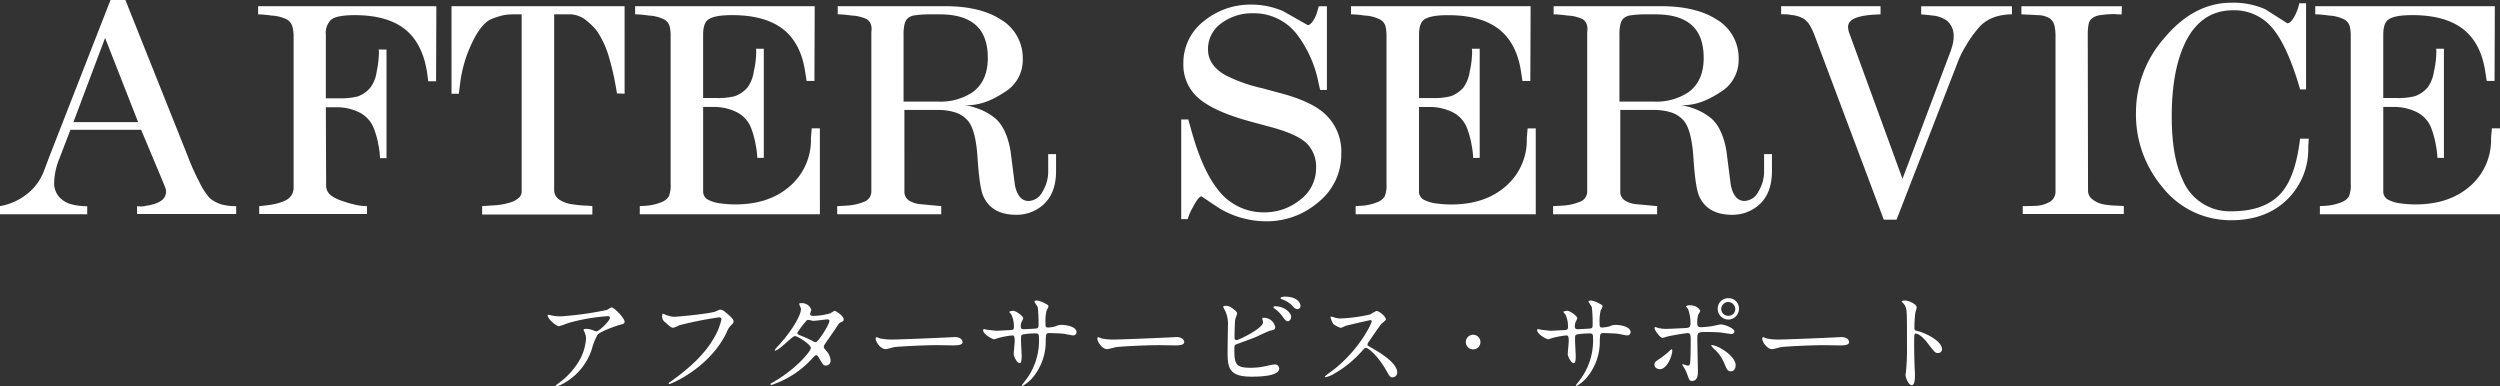 <svg xmlns="http://www.w3.org/2000/svg" width="525.407" height="81.206" viewBox="0 0 525.407 81.206">
  <rect x="0" y="0" width="525.407" height="81.206" fill="#333333" stroke="none"/>
  <g id="title_pc" transform="translate(-10369.448 1384.895)">
    <g id="グループ_384" data-name="グループ 384" transform="translate(1850.465 -974.155)">
      <path id="パス_2046" data-name="パス 2046" d="M-213.379,0h-20.834V-1.651a4.125,4.125,0,0,0,1.822-.057q3.871-.569,4.212-2.5a2.306,2.306,0,0,0,0-1.025q-.114-.4-1.025-2.562l-4.155-9.9h-14.857l-2.334,6.091a14.182,14.182,0,0,0-1.082,4.9,4.4,4.4,0,0,0,1.025,3.1,5.373,5.373,0,0,0,2.476,1.537,12.285,12.285,0,0,0,3.444.427V.057h-18.329V-1.651A12.517,12.517,0,0,0-257.04-4.44a11.147,11.147,0,0,0,3.245-4.554q.854-2.277,1.309-3.472l12.694-32.5h3.131l13.092,32.788a48.652,48.652,0,0,0,2.419,5.408,14.385,14.385,0,0,0,2.192,3.415,7.053,7.053,0,0,0,2.476,1.338,11.3,11.3,0,0,0,3.1.37Zm-20.606-19.3L-240.93-37l-6.66,17.7Zm62.673-24.363-.057,15.768h-1.651l-.228-1.765q-.911-5.977-4.383-8.937-3.757-3.188-10.816-3.188-3.757,0-4.924.911a3.82,3.82,0,0,0-1.167,3.188v13.377h2.846a14.154,14.154,0,0,0,3.871-.4,6.1,6.1,0,0,0,2.618-1.822,7.011,7.011,0,0,0,1.338-3.33,21.208,21.208,0,0,0,.484-4.013,2.233,2.233,0,0,0-.057-.683h1.651v22.826h-1.366a17.678,17.678,0,0,0-.313-2.675,17.413,17.413,0,0,0-.882-3.3,6.266,6.266,0,0,0-3.1-3.615,10.742,10.742,0,0,0-4.924-1.11h-2.163l.057,16.394a2.6,2.6,0,0,0,.911,2.049,7.555,7.555,0,0,0,2.334,1.2,24.689,24.689,0,0,0,2.675.8,11.49,11.49,0,0,0,2.675.342V0H-208.54V-1.651q1.309-.114,2.049-.228a12.553,12.553,0,0,0,3.245-.854,3.367,3.367,0,0,0,1.508-1.224,3.091,3.091,0,0,0,.427-1.622V-37.171a7.922,7.922,0,0,0-.256-2.22,2.713,2.713,0,0,0-1.025-1.423,8.078,8.078,0,0,0-3.359-.882,21.313,21.313,0,0,0-2.818-.256v-1.708Zm39.562,18.386-1.594-.057-.4-2.22a53.545,53.545,0,0,0-1.423-5.863,19.8,19.8,0,0,0-2.22-4.782,10.892,10.892,0,0,0-2.049-2.163,5.8,5.8,0,0,0-3.529-1.594h-3.586V-5.009a2.393,2.393,0,0,0,1.082,1.992,6.444,6.444,0,0,0,2.277.911,29.6,29.6,0,0,0,2.96.342q.626,0,1.708.114V.114h-23.168V-1.651q1.708-.114,2.618-.171a13.556,13.556,0,0,0,3.785-.768,4.507,4.507,0,0,0,1.48-.968,1.865,1.865,0,0,0,.427-1.281V-41.953h-1.878a9.824,9.824,0,0,0-2.391.285,20.177,20.177,0,0,0-2.049.683q-2.106.854-4.07,4.924a27.512,27.512,0,0,0-2.533,8.51l-.285,2.277h-1.537V-43.661h36.374ZM-90.708.057h-37.854V-1.651q1.082-.057,1.708-.114a10.4,10.4,0,0,0,2.9-.74,3.059,3.059,0,0,0,1.508-1.2,6.4,6.4,0,0,0,.37-2.675v-30.8a9.557,9.557,0,0,0-.2-2.248,2.513,2.513,0,0,0-1-1.366,8.019,8.019,0,0,0-3.415-.911,21.781,21.781,0,0,0-2.846-.256v-1.708h37.74l-.057,15.711H-93.5l-.285-1.822q-.854-5.92-4.44-8.88-3.814-3.131-10.929-3.131-3.814,0-5.066.968-1.025.8-1.025,3.131v13.32h2.789a14.063,14.063,0,0,0,3.928-.4,6.58,6.58,0,0,0,2.618-1.822,7.644,7.644,0,0,0,1.309-3.3,20.027,20.027,0,0,0,.512-4.1,2.549,2.549,0,0,0-.057-.74h1.651v22.94h-1.366a17.668,17.668,0,0,0-.313-2.618,18.859,18.859,0,0,0-.882-3.359,6.266,6.266,0,0,0-3.1-3.615,10.87,10.87,0,0,0-4.981-1.11h-2.106v17.7a1.915,1.915,0,0,0,1.082,1.822,7.863,7.863,0,0,0,2.7.768,24.262,24.262,0,0,0,2.932.2q7.172,0,11.556-3.871a12.809,12.809,0,0,0,4.383-10.076l.171-2.049h1.708Zm49.638-9.108q0,5.123-3.188,7.514A8.409,8.409,0,0,1-49.438.171q-5.294,0-7-4.1-.74-1.822-1.138-7.941t-2.22-7.941a5.893,5.893,0,0,0-2.562-1.565,11.972,11.972,0,0,0-3.586-.484h-7V-4.725a2.145,2.145,0,0,0,.911,1.85,5.3,5.3,0,0,0,2.562.825l4.269.4V.057H-87.065V-1.651q1.366-.057,2.106-.114A10.834,10.834,0,0,0-81.6-2.5a2.32,2.32,0,0,0,1.708-2.22V-37.968a5.628,5.628,0,0,1,.057-.8,3.288,3.288,0,0,0-.2-1.2,2.313,2.313,0,0,0-.8-.968,8.4,8.4,0,0,0-3.245-.768,22.254,22.254,0,0,0-2.875-.256v-1.708h22.6q7.229,0,11.556,2.732A9.394,9.394,0,0,1-48.072-32.5a7.828,7.828,0,0,1-3.814,6.888q-4.782,3.188-8.823,2.675a11.647,11.647,0,0,1,2.732.626,12.283,12.283,0,0,1,4.269,2.334q2.277,2.106,3.074,6.774.455,3.586.911,7.115.683,3.359,2.9,3.359a3.423,3.423,0,0,0,2.9-1.964,8.111,8.111,0,0,0,1.2-4.3V-12.58h1.651ZM-55.415-32.788q0-4.668-2.533-6.916t-7.542-2.248H-67.6a19.781,19.781,0,0,0-3.131.2,2.692,2.692,0,0,0-1.708.825,2.892,2.892,0,0,0-.484,1.082,8.863,8.863,0,0,0-.2,2.163v14.06h7.172a12.2,12.2,0,0,0,7.286-1.935Q-55.415-27.893-55.415-32.788ZM18.87-12.637a12.777,12.777,0,0,1-4.753,10.1A16.577,16.577,0,0,1,2.988,1.537,19.324,19.324,0,0,1-6.575-1.082Q-8.567-2.391-10.5-3.7q-.626,0-1.765,2.192a10.815,10.815,0,0,0-1.138,2.59h-1.366V-19.866h1.48l.854,3.017q2.163,7.514,5.123,11.385A12,12,0,0,0,2.59-.342a11.846,11.846,0,0,0,7.685-2.675,8.245,8.245,0,0,0,3.3-6.66,6.939,6.939,0,0,0-1.765-4.952q-1.935-2.106-7.969-3.7L-.37-19.468q-8.311-2.277-11.385-5.465a9.181,9.181,0,0,1-2.562-6.6A11.08,11.08,0,0,1-10.047-40.5,15.4,15.4,0,0,1,.028-44a16.6,16.6,0,0,1,6.6,1.366l5.237,2.96q.911-.228,1.708-2.106.228-.626.569-1.878h1.708v17.589H14.43l-.285-1.2a24.674,24.674,0,0,0-4.5-10.36A11.376,11.376,0,0,0,.37-42.181a10.825,10.825,0,0,0-6.717,2.106,6.6,6.6,0,0,0-2.789,5.522q0,3.3,3.7,5.408a33.349,33.349,0,0,0,7.742,2.732l3.586.968q6.091,1.594,9.051,3.985A10.738,10.738,0,0,1,18.87-12.637ZM59.742.057H21.887V-1.651q1.082-.057,1.708-.114a10.4,10.4,0,0,0,2.9-.74,3.059,3.059,0,0,0,1.508-1.2,6.4,6.4,0,0,0,.37-2.675v-30.8a9.557,9.557,0,0,0-.2-2.248,2.513,2.513,0,0,0-1-1.366,8.019,8.019,0,0,0-3.415-.911,21.781,21.781,0,0,0-2.846-.256v-1.708H58.66L58.6-27.95H56.952l-.285-1.822q-.854-5.92-4.44-8.88Q48.414-41.782,41.3-41.782q-3.814,0-5.066.968-1.025.8-1.025,3.131v13.32H38a14.063,14.063,0,0,0,3.928-.4,6.58,6.58,0,0,0,2.618-1.822,7.644,7.644,0,0,0,1.309-3.3,20.027,20.027,0,0,0,.512-4.1,2.549,2.549,0,0,0-.057-.74h1.651v22.94H46.592a17.667,17.667,0,0,0-.313-2.618A18.86,18.86,0,0,0,45.4-17.76a6.266,6.266,0,0,0-3.1-3.615,10.87,10.87,0,0,0-4.981-1.11H35.207v17.7A1.915,1.915,0,0,0,36.289-2.96a7.863,7.863,0,0,0,2.7.768,24.262,24.262,0,0,0,2.932.2q7.172,0,11.556-3.871a12.809,12.809,0,0,0,4.383-10.076l.171-2.049h1.708Zm49.638-9.108q0,5.123-3.188,7.514a8.409,8.409,0,0,1-5.18,1.708q-5.294,0-7-4.1-.74-1.822-1.138-7.941t-2.22-7.941a5.893,5.893,0,0,0-2.562-1.565,11.972,11.972,0,0,0-3.586-.484h-7V-4.725a2.145,2.145,0,0,0,.911,1.85,5.3,5.3,0,0,0,2.562.825l4.269.4V.057H63.385V-1.651q1.366-.057,2.106-.114a10.834,10.834,0,0,0,3.359-.74,2.32,2.32,0,0,0,1.708-2.22V-37.968a5.628,5.628,0,0,1,.057-.8,3.288,3.288,0,0,0-.2-1.2,2.313,2.313,0,0,0-.8-.968,8.4,8.4,0,0,0-3.245-.768,22.254,22.254,0,0,0-2.875-.256v-1.708H86.1q7.229,0,11.556,2.732a9.394,9.394,0,0,1,4.725,8.425,7.828,7.828,0,0,1-3.814,6.888q-4.782,3.188-8.823,2.675a11.646,11.646,0,0,1,2.732.626,12.282,12.282,0,0,1,4.269,2.334q2.277,2.106,3.074,6.774.455,3.586.911,7.115.683,3.359,2.9,3.359a3.423,3.423,0,0,0,2.9-1.964,8.111,8.111,0,0,0,1.2-4.3V-12.58h1.651ZM95.034-32.788q0-4.668-2.533-6.916t-7.542-2.248H82.853a19.781,19.781,0,0,0-3.131.2,2.692,2.692,0,0,0-1.708.825,2.892,2.892,0,0,0-.484,1.082,8.863,8.863,0,0,0-.2,2.163v14.06H84.5a12.2,12.2,0,0,0,7.286-1.935Q95.034-27.893,95.034-32.788Zm64.779-9.165a11.362,11.362,0,0,0-3.074.4,8.043,8.043,0,0,0-3.529,1.992,24.2,24.2,0,0,0-3.074,4.212,19.1,19.1,0,0,0-1.651,3.3L135.564,1.2h-2.675L118.259-37.74a13.936,13.936,0,0,0-.911-1.907,4.542,4.542,0,0,0-1.224-1.338,5.949,5.949,0,0,0-2.618-.825,7.849,7.849,0,0,0-2.192-.142v-1.708h20.891v1.708q-1.708.057-2.618.171-2.789.342-3.643,1.2a1.748,1.748,0,0,0-.569,1.366,4.4,4.4,0,0,0,.342,1.423l11.1,30.4,9.791-25.957a18.842,18.842,0,0,0,.74-2.22,7.715,7.715,0,0,0,.228-1.878,4.186,4.186,0,0,0-1.366-3.131,6.1,6.1,0,0,0-3.188-1.138q-.8-.114-2.277-.228v-1.708h19.069ZM183.323,0H162.091V-1.651q1.309,0,2.7-.057a6.158,6.158,0,0,0,2.533-.626,2.482,2.482,0,0,0,1.651-2.391v-32.5a10.18,10.18,0,0,0-.228-2.391,2.616,2.616,0,0,0-.968-1.48,4.714,4.714,0,0,0-2.5-.683q-1.765-.114-3.472-.171v-1.708h21.119l-.057,1.708h-.342a9.272,9.272,0,0,1-1.025-.057,19.084,19.084,0,0,0-3.159.228,3.344,3.344,0,0,0-1.964.911,2.5,2.5,0,0,0-.484,1.2,11.218,11.218,0,0,0-.142,1.935L175.809-4.9a2.251,2.251,0,0,0,1,1.878,5.3,5.3,0,0,0,2.106.968,15.494,15.494,0,0,0,2.448.285q1.338.057,1.964.114ZM222.2-15.825l-.114,1.708a14.8,14.8,0,0,1-4.269,10.929q-4.5,4.5-11.9,4.5a18.209,18.209,0,0,1-14.516-7A23.708,23.708,0,0,1,185.885-21.4,23.726,23.726,0,0,1,191.862-37q6.2-7.4,14.117-7.4a16.49,16.49,0,0,1,7.059,1.366l4.668,2.96q.74,0,1.594-1.651a9.952,9.952,0,0,0,.911-2.562h1.423v18.1h-1.252l-.455-1.537q-2.846-9.108-6.262-12.3a10.423,10.423,0,0,0-7.343-2.789q-7.059,0-10.36,7.4Q193.4-29.657,193.4-20.493q0,8.425,2.277,13.263a10.678,10.678,0,0,0,10.36,6.66q7.172,0,10.588-4.1,2.618-3.188,3.586-9.962l.171-1.2ZM262.39.057H224.536V-1.651q1.082-.057,1.708-.114a10.4,10.4,0,0,0,2.9-.74,3.059,3.059,0,0,0,1.508-1.2,6.4,6.4,0,0,0,.37-2.675v-30.8a9.557,9.557,0,0,0-.2-2.248,2.513,2.513,0,0,0-1-1.366,8.019,8.019,0,0,0-3.415-.911,21.781,21.781,0,0,0-2.846-.256v-1.708h37.741l-.057,15.711H259.6l-.285-1.822q-.854-5.92-4.44-8.88-3.814-3.131-10.929-3.131-3.814,0-5.066.968-1.025.8-1.025,3.131v13.32h2.789a14.063,14.063,0,0,0,3.928-.4,6.58,6.58,0,0,0,2.618-1.822,7.644,7.644,0,0,0,1.309-3.3,20.028,20.028,0,0,0,.512-4.1,2.549,2.549,0,0,0-.057-.74h1.651v22.94h-1.366a17.667,17.667,0,0,0-.313-2.618,18.859,18.859,0,0,0-.882-3.359,6.266,6.266,0,0,0-3.1-3.615,10.87,10.87,0,0,0-4.981-1.11h-2.106v17.7a1.915,1.915,0,0,0,1.082,1.822,7.863,7.863,0,0,0,2.7.768,24.262,24.262,0,0,0,2.932.2q7.172,0,11.556-3.871a12.809,12.809,0,0,0,4.383-10.076l.171-2.049h1.708Z" transform="translate(8782 -365.77)" fill="#fff"/>
      <path id="パス_2047" data-name="パス 2047" d="M-147.752-14.58c-.116,0-.163.047-.163.093,0,.815,1.817,2.306,2.376,2.306a17.756,17.756,0,0,0,1.956-.675,40.773,40.773,0,0,1,8.315-1.444c.3,0,.443.186.443.349,0,.606-2.236,2.841-2.888,2.841a6.922,6.922,0,0,1-.908-.3,3.512,3.512,0,0,0-1.258-.21c-.14,0-.489.023-.489.21,0,.093.023.14.21.512a2.977,2.977,0,0,1,.3,1.374,10.63,10.63,0,0,1-1.747,5.1,15.863,15.863,0,0,1-4.169,4.332c-.419.326-.466.373-.466.443s.047.116.14.116a6.064,6.064,0,0,0,1.607-.675,12.717,12.717,0,0,0,5.869-7.2,12.978,12.978,0,0,1,1.188-2.981c.489-.652,4.052-1.956,4.868-2.119.815-.186.815-.443.815-.606,0-.792-2.213-3.028-2.748-3.028a8.063,8.063,0,0,0-.955.536,69.394,69.394,0,0,1-9.642,1.351,10.131,10.131,0,0,1-1.467-.093C-146.75-14.37-147.682-14.58-147.752-14.58Zm23.965-.233a2.417,2.417,0,0,0-.07.536,1.476,1.476,0,0,0,.675,1.3c1.211,1.118,1.374,1.118,1.677,1.118a6.732,6.732,0,0,0,1.211-.512,77.683,77.683,0,0,1,8.384-1.677c.116,0,.512.023.512.419a13.158,13.158,0,0,1-1.584,3.936c-1.863,3.307-5.147,6.381-9.2,9.223-.233.163-.3.21-.3.3a.155.155,0,0,0,.163.14c.233,0,8.361-3.261,12.018-10.853a3.854,3.854,0,0,1,.908-1.467c.419-.419.536-.536.536-.838,0-.326-.14-.582-1.188-1.514-.722-.629-1.095-.955-1.607-.955-.163,0-.256.047-.978.373-1,.443-7.825,1.118-8.78,1.118a5.69,5.69,0,0,1-1.933-.512A1.552,1.552,0,0,0-123.786-14.812ZM-101.079-.047c-.047.21.163.21.21.21A20.1,20.1,0,0,0-92.275-5.45c.466-.489.606-.652.815-.652.233,0,.489.443.536.536.885,1.491.978,1.654,1.467,1.654a1,1,0,0,0,1-1.118,3.251,3.251,0,0,0-.978-2.05c-.419-.536-.443-.582-.443-.792,0-.186.047-.256.256-.582.279-.466,1.863-2.678,2.189-3.191.7-1.095.792-1.211,1.141-1.374.419-.186.582-.256.582-.606,0-.745-1.677-1.793-1.91-1.793a5.586,5.586,0,0,0-.862.512,14.266,14.266,0,0,1-3.493.559c-.3,0-.792-.047-.792-.4,0-.14.256-.769.256-.908a2.078,2.078,0,0,0-2.1-1.374c-.14,0-.443,0-.443.14,0,.163.373.908.373,1.095,0,1.328-1.91,4.611-4.681,7.616a7.642,7.642,0,0,0-.838,1,.109.109,0,0,0,.116.116c.769,0,3.587-3.051,4.122-3.051.582,0,3.354,1.77,3.354,2.492S-95.792-3.1-100.566-.4C-101.009-.14-101.055-.14-101.079-.047Zm9.526-8.78a1.314,1.314,0,0,1-.536-.163,25.978,25.978,0,0,0-2.562-1.188c-.582-.233-.792-.3-.792-.629a19.054,19.054,0,0,1,1.98-2.608.367.367,0,0,1,.279-.093,1.566,1.566,0,0,1,.559.093,2.116,2.116,0,0,0,.7.093c.419,0,2.469-.3,2.818-.3.163,0,.4.07.4.326C-88.712-12.507-91.041-8.92-91.553-8.827Zm16.4-.559A12.683,12.683,0,0,1-78-9.6c-.116-.023-.675-.279-.792-.279s-.186.14-.186.279c0,.792,1.071,2.236,2.073,2.236.279,0,1.537-.373,1.817-.419.559-.116,5.892-.419,9.106-.419.466,0,2.795.047,3.33.047.978,0,1.933-.07,1.933-.722,0-.163-.21-1.025-1.63-1.025-.116,0-.373.023-.512.023C-66.26-9.689-74.388-9.386-75.157-9.386Zm18.911-2.189a.189.189,0,0,0-.163.21c0,.908,2.026,1.933,2.306,1.933a5.484,5.484,0,0,0,.815-.256,18.951,18.951,0,0,1,2.981-.559c.4,0,.536.14.536,1.258,0,.233-.21,2.469-.21,2.7,0,.4.675,1.863,1.234,1.863.326,0,.443-.419.443-1.537,0-.443-.14-2.7-.14-3.214,0-1,0-1.095.3-1.258a14.9,14.9,0,0,1,2.772-.233c.326,0,.7,0,.7.745a13.8,13.8,0,0,1-2.259,8.338c-.186.3-1.351,1.793-1.351,1.817a.134.134,0,0,0,.14.14,7.519,7.519,0,0,0,2.422-2.1,11.776,11.776,0,0,0,2.469-7.5c.07-1.351.07-1.514.769-1.514.047,0,2.376.047,3.167.163.256.047,1.514.326,1.793.326a.687.687,0,0,0,.745-.675c0-1.141-2.05-1.537-3.214-1.537a2.776,2.776,0,0,0-1.164.3,7.238,7.238,0,0,1-1.584.256c-.559,0-.559-.233-.559-.978a9.556,9.556,0,0,1,.233-2.608,4.632,4.632,0,0,0,.4-.838c0-.279-.349-.443-.582-.559a5.339,5.339,0,0,0-1.863-.7c-.279,0-.536.14-.536.233,0,.047.652.978.722,1.188a27.99,27.99,0,0,1,.163,3.8c0,.233,0,.629-.512.675-.582.047-2.05.14-2.655.14-.326,0-.559-.14-.559-.489a2.115,2.115,0,0,1,.093-.838c.023-.14.419-.815.419-.978,0-.466-1.56-1.56-2.1-1.56-.116,0-.815.07-.815.233,0,.093.373.489.443.582a6.036,6.036,0,0,1,.512,2.585c0,.559-.256.629-.7.652-.419,0-2.445.14-2.911.14-.3,0-1.654-.163-2-.21A6.178,6.178,0,0,0-56.245-11.575Zm27.669,2.189a12.683,12.683,0,0,1-2.841-.21c-.116-.023-.675-.279-.792-.279s-.186.14-.186.279c0,.792,1.071,2.236,2.073,2.236.279,0,1.537-.373,1.817-.419C-27.948-7.9-22.615-8.2-19.4-8.2c.466,0,2.795.047,3.33.047.978,0,1.933-.07,1.933-.722,0-.163-.21-1.025-1.63-1.025-.116,0-.373.023-.512.023C-19.68-9.689-27.808-9.386-28.577-9.386Zm23.15-7.08c-.21,0-.536.07-.536.21a4.757,4.757,0,0,0,.4.769,6.617,6.617,0,0,1,.606,3.261c0,.769-.07,4.425-.07,5.264,0,3.307.116,5.38,4.937,5.38,1.444,0,5.916,0,5.916-1.747a.9.9,0,0,0-.932-.815,13.685,13.685,0,0,0-1.607.279,14.83,14.83,0,0,1-3.4.419c-3.051,0-3.493-.629-3.493-3.68,0-.885,0-1,.279-1.188C-3.214-8.384.233-9.619.885-9.9c.443-.186,2.539-1.234,3.074-1.351.675-.14,1.025-.21,1.025-.745a2.4,2.4,0,0,0-2.4-1.956c-.163,0-.326,0-.326.093,0,.07.163.722.163.862,0,1.258-5.077,3.726-5.543,3.726a.39.39,0,0,1-.443-.419c0-.978.047-3.051.14-3.866.023-.21.4-1.118.4-1.328a.966.966,0,0,0-.4-.606C-4.425-16.3-4.751-16.466-5.427-16.466ZM6.964-18.4c-.279,0-.862.116-.862.3,0,.07.07.186.3.256a5.914,5.914,0,0,1,2.073,1.234c.466.536.745.838,1.234.838a.647.647,0,0,0,.582-.7C10.294-16.885,9.828-18.4,6.964-18.4ZM5.007-16.373c-.21,0-.419.07-.419.186,0,.093.233.279.326.349a6.7,6.7,0,0,1,1.537,1.514c.629.885.838,1.095,1.188,1.095.443,0,.7-.606.7-.885C8.338-15.092,6.8-16.373,5.007-16.373Zm20.262,3.1c.07.373-2.7,6.4-8.78,10.807a7.186,7.186,0,0,0-1.071.862c0,.14.116.14.163.14A5.721,5.721,0,0,0,17.025-2a23.4,23.4,0,0,0,6.218-4.984c.512-.582.582-.652.815-.652.512,0,2.562,1.77,4.169,4.588.815,1.444.908,1.607,1.444,1.607a1.006,1.006,0,0,0,.955-1.025c0-2.119-4.169-4.472-5.217-5.077-.978-.536-1.025-.582-1.025-.792a.766.766,0,0,1,.186-.466c.373-.536,2.213-3.261,2.678-3.82.14-.163,1-.792,1-1,0-.582-1.421-1.77-1.98-1.77a8.891,8.891,0,0,0-1.281.722,32.229,32.229,0,0,1-6.381.862,4.149,4.149,0,0,1-1.234-.233c-.07-.023-.582-.163-.606-.163-.116,0-.14.07-.14.186a4.752,4.752,0,0,0,.559,1.351,4.86,4.86,0,0,0,1.584.838,10.06,10.06,0,0,0,1.048-.443c.116-.047,5.007-1.188,5.17-1.188A.262.262,0,0,1,25.27-13.275ZM46.58-7.313A1.535,1.535,0,0,0,48.117-8.85a1.536,1.536,0,0,0-1.537-1.537A1.536,1.536,0,0,0,45.043-8.85,1.536,1.536,0,0,0,46.58-7.313ZM60.2-11.575a.189.189,0,0,0-.163.21c0,.908,2.026,1.933,2.306,1.933a5.484,5.484,0,0,0,.815-.256,18.95,18.95,0,0,1,2.981-.559c.4,0,.536.14.536,1.258,0,.233-.21,2.469-.21,2.7,0,.4.675,1.863,1.234,1.863.326,0,.443-.419.443-1.537,0-.443-.14-2.7-.14-3.214,0-1,0-1.095.3-1.258a14.9,14.9,0,0,1,2.772-.233c.326,0,.7,0,.7.745a13.8,13.8,0,0,1-2.259,8.338C69.334-1.281,68.17.21,68.17.233a.134.134,0,0,0,.14.14,7.519,7.519,0,0,0,2.422-2.1,11.776,11.776,0,0,0,2.469-7.5c.07-1.351.07-1.514.769-1.514.047,0,2.376.047,3.167.163.256.047,1.514.326,1.793.326a.687.687,0,0,0,.745-.675c0-1.141-2.05-1.537-3.214-1.537a2.776,2.776,0,0,0-1.164.3,7.238,7.238,0,0,1-1.584.256c-.559,0-.559-.233-.559-.978a9.556,9.556,0,0,1,.233-2.608,4.631,4.631,0,0,0,.4-.838c0-.279-.349-.443-.582-.559a5.339,5.339,0,0,0-1.863-.7c-.279,0-.536.14-.536.233,0,.047.652.978.722,1.188a27.989,27.989,0,0,1,.163,3.8c0,.233,0,.629-.512.675-.582.047-2.05.14-2.655.14-.326,0-.559-.14-.559-.489a2.115,2.115,0,0,1,.093-.838c.023-.14.419-.815.419-.978,0-.466-1.56-1.56-2.1-1.56-.116,0-.815.07-.815.233,0,.093.373.489.443.582a6.037,6.037,0,0,1,.512,2.585c0,.559-.256.629-.7.652-.419,0-2.445.14-2.911.14-.3,0-1.654-.163-2-.21A6.178,6.178,0,0,0,60.2-11.575Zm40.036-6.5a2.211,2.211,0,0,0-2.259,2.236,2.273,2.273,0,0,0,2.259,2.259,2.273,2.273,0,0,0,2.213-2.282A2.164,2.164,0,0,0,100.24-18.073Zm-.047.792a1.562,1.562,0,0,1,1.491,1.491,1.434,1.434,0,0,1-1.444,1.421,1.45,1.45,0,0,1-1.514-1.421A1.516,1.516,0,0,1,100.194-17.281ZM93.7-9.642c0-1.328.21-1.328,2.213-1.328.186,0,1.886.023,2.772.116.326.047,1.84.3,2.189.3.093,0,.606-.023.606-.466,0-.4-.326-.582-.582-.745a4.9,4.9,0,0,0-2.259-.792c-.256,0-1.491.3-1.793.349a20.674,20.674,0,0,1-2.259.233c-.606,0-.908-.116-.908-.838a5.816,5.816,0,0,1,.21-1.793,4.918,4.918,0,0,0,.419-.769c0-.186-.582-1.211-2.189-1.211-.536,0-.792.163-.792.233,0,.116.4.489.443.606a8.521,8.521,0,0,1,.489,2.981c0,.769-.233.932-1.118.978-.7.023-3.214.163-3.75.163a6.885,6.885,0,0,1-2.073-.233c-.3-.116-.349-.14-.443-.14-.14,0-.163.093-.163.21,0,.466,1.165,2.05,1.677,2.05a6.936,6.936,0,0,0,.932-.256c1.374-.349,4.169-.745,4.309-.745.629,0,.675.419.675,1.537,0,1.258,0,3.587-.116,4.681-.047.373-.163.629-.466.629-.163,0-.932-.3-1.095-.3a.085.085,0,0,0-.093.093c0,.07.047.116.14.279a6.614,6.614,0,0,1,.862,1.654c.489,1.351.536,1.491,1.048,1.491,1.234,0,1.234-1.537,1.234-1.886C93.812-3.563,93.7-8.524,93.7-9.642Zm7.01,6.94c.769.023,1.048-.745,1.048-1.281C101.754-5.939,98-8.2,96.77-8.2c-.047,0-.163,0-.163.116a5.366,5.366,0,0,0,.932.978,8.3,8.3,0,0,1,1.886,2.865C99.844-3.237,100.054-2.7,100.706-2.7ZM85.358-3.237a1.137,1.137,0,0,0,.443.093c1.537,0,2.632-2.818,2.632-3.913,0-.07-.023-.279-.116-.279s-.349.233-.466.349a19.955,19.955,0,0,1-2.282,1.793c-.675.419-.885.652-.885,1.095A.938.938,0,0,0,85.358-3.237Zm25.805-6.149a12.683,12.683,0,0,1-2.841-.21c-.116-.023-.675-.279-.792-.279s-.186.14-.186.279c0,.792,1.071,2.236,2.073,2.236.279,0,1.537-.373,1.817-.419.559-.116,5.892-.419,9.106-.419.466,0,2.795.047,3.33.047.978,0,1.933-.07,1.933-.722,0-.163-.21-1.025-1.63-1.025-.116,0-.373.023-.512.023C120.06-9.689,111.932-9.386,111.163-9.386Zm25.479-7.988.047.093a2.584,2.584,0,0,1,.792,1.071c.279.745.279,1.491.279,8.152a48.2,48.2,0,0,1-.21,5.4c0,.093-.093.582-.093.675,0,.606.606,2.189,1.3,2.189.675,0,.675-1.537.675-2.119,0-.349-.023-.932-.047-1.188-.093-2.1-.116-3.33-.116-5.8,0-1.723.093-1.723.326-1.723.722,0,1.817,1.095,2.469,1.956,1.56,2.026,1.63,2.119,2.213,2.119a.8.8,0,0,0,.838-.815c0-1.747-3.61-3.447-5.031-3.773-.675-.163-.769-.233-.769-.745a30.208,30.208,0,0,1,.21-3.237,6.75,6.75,0,0,0,.279-.978c0-.745-1.677-1.491-2.515-1.491C137.271-17.584,136.666-17.584,136.642-17.374Z" transform="translate(8782 -330)" fill="#fff"/>
    </g>
  </g>
</svg>
